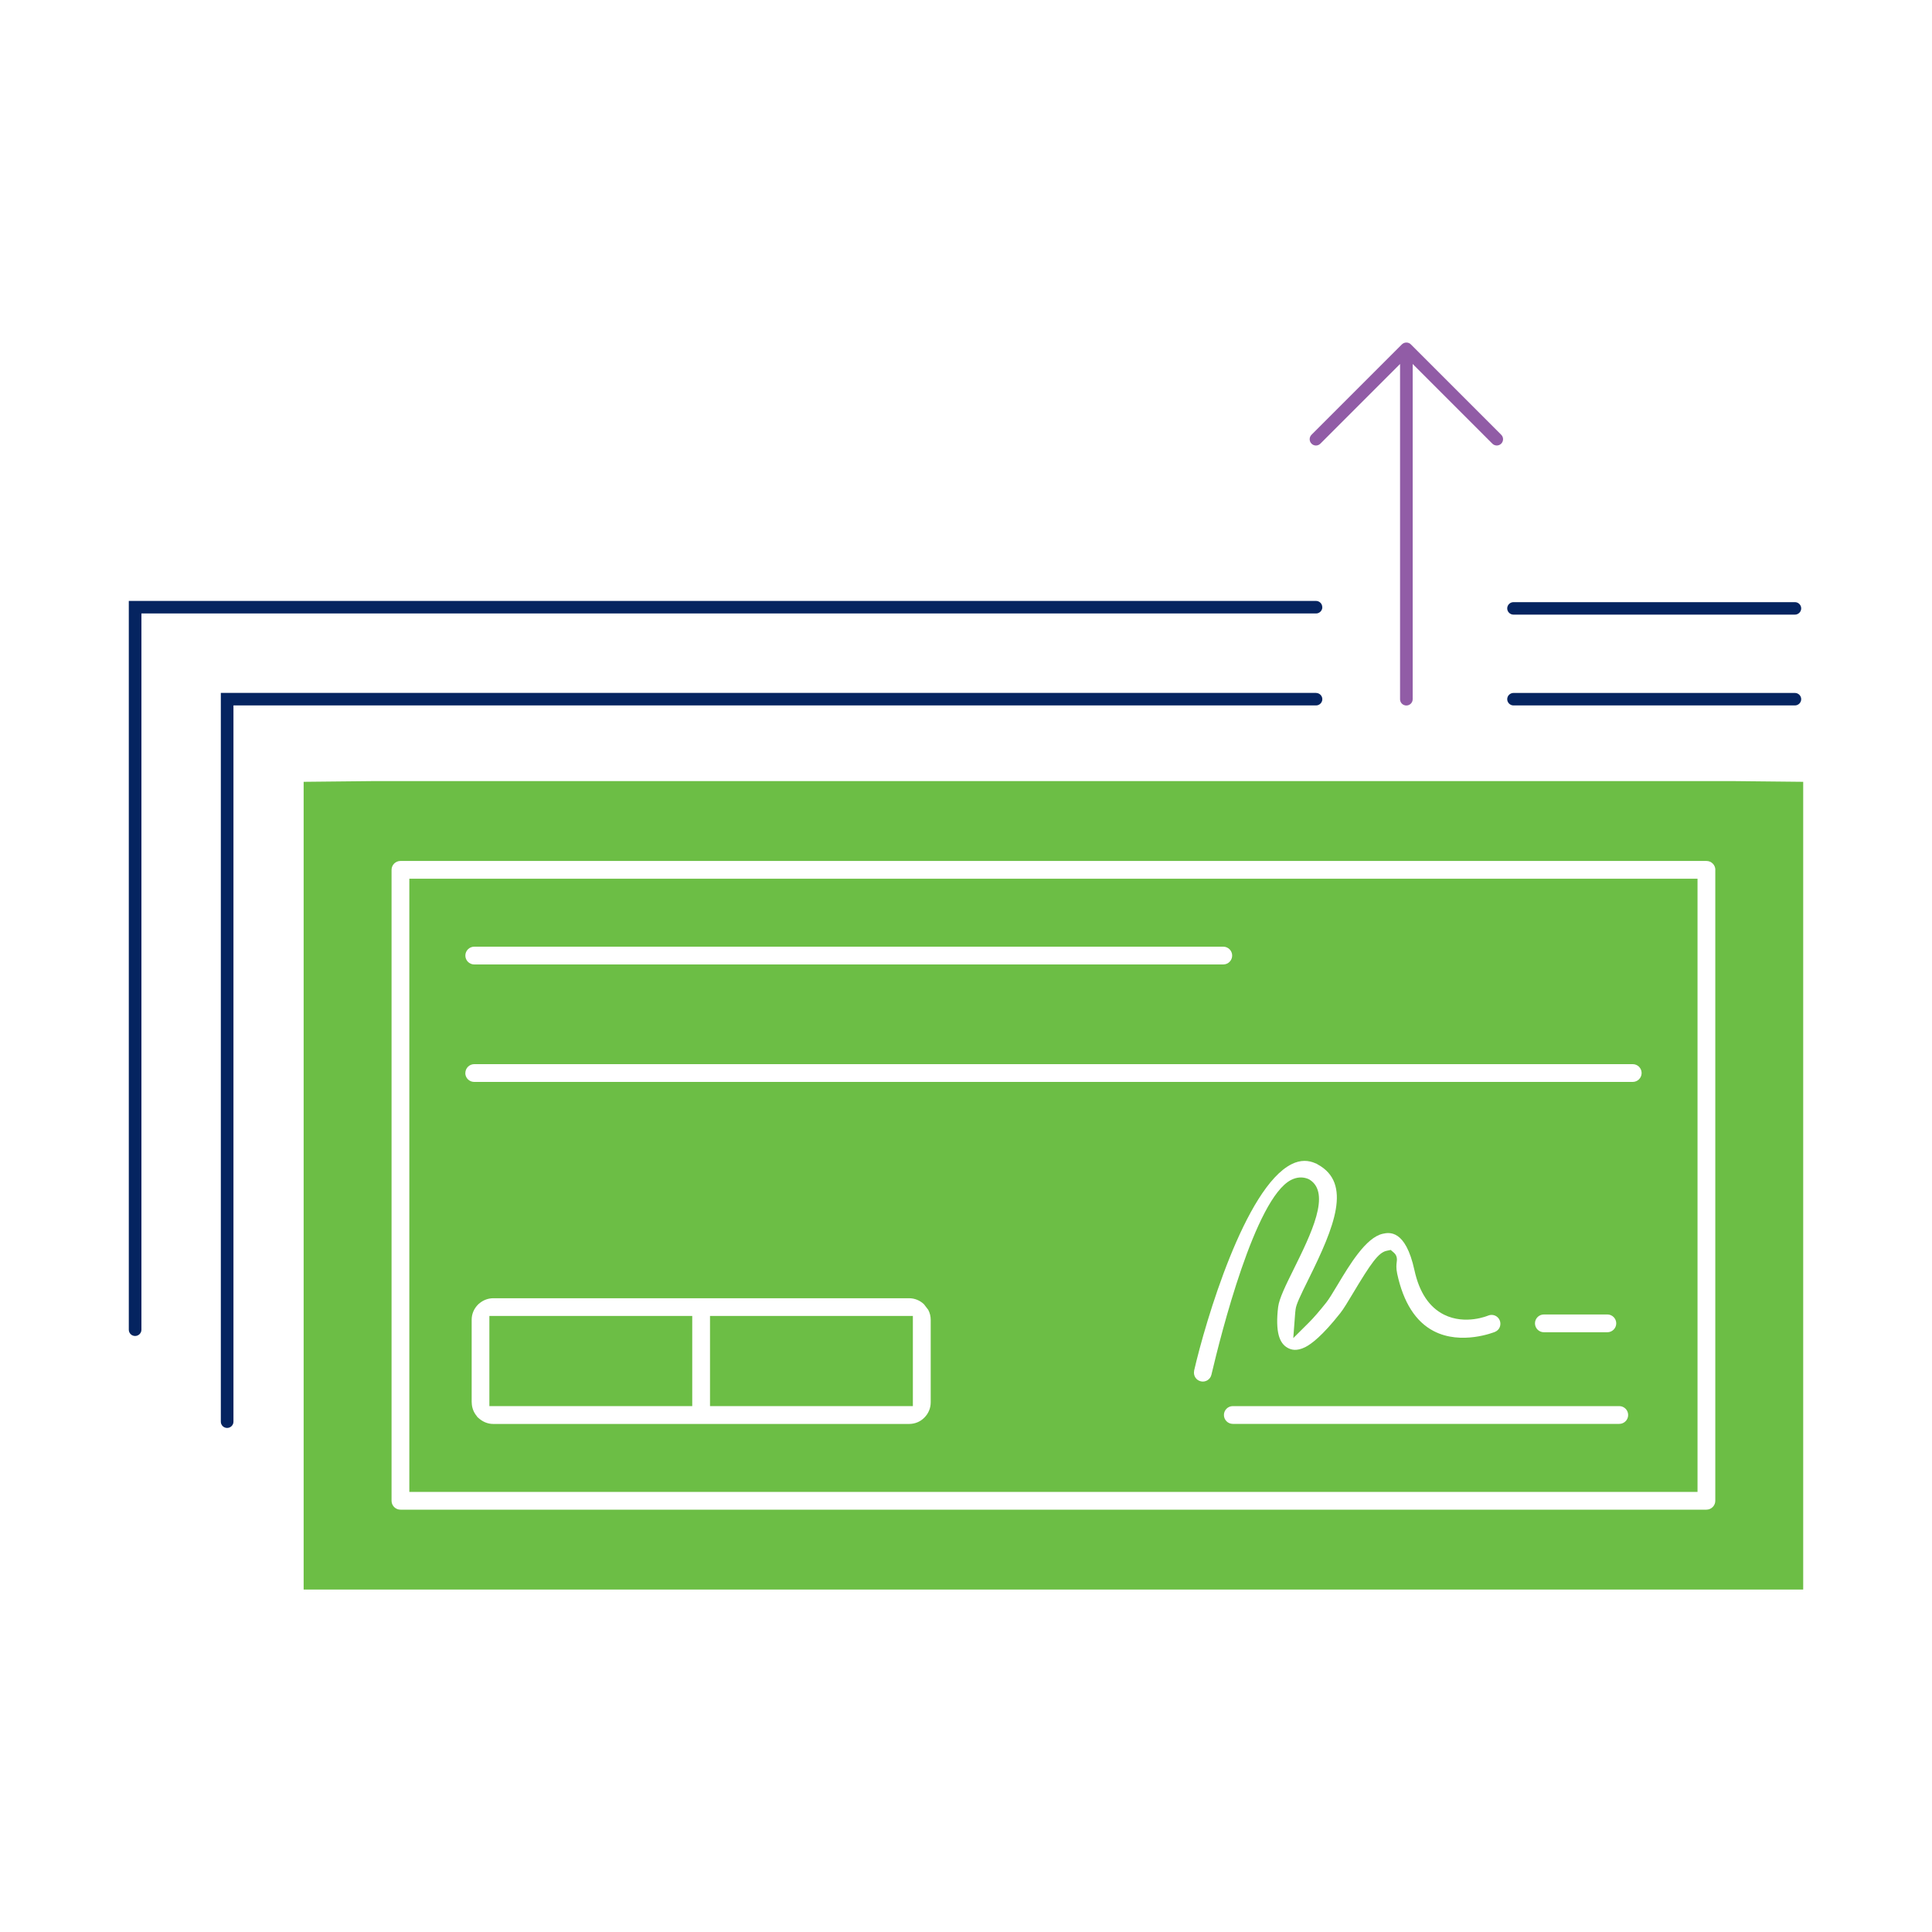 <?xml version="1.0" encoding="UTF-8"?><svg id="Layer_1" xmlns="http://www.w3.org/2000/svg" viewBox="0 0 300 300"><defs><style>.cls-1{fill:none;}.cls-2{fill:#052460;}.cls-3{fill:#915ca6;}.cls-4{fill:#6cbe45;}</style></defs><path class="cls-1" d="m251.43,218.34h-60.01c-.76,0-1.38.62-1.38,1.38s.62,1.38,1.38,1.38h60.01c.76,0,1.38-.62,1.38-1.38s-.62-1.38-1.38-1.38Z"/><path class="cls-1" d="m250.96,205.49c0-.76-.62-1.38-1.38-1.38h-9.86c-.76,0-1.38.62-1.38,1.38s.62,1.38,1.38,1.38h9.86c.76,0,1.38-.62,1.38-1.38Z"/><path class="cls-1" d="m73.63,149.76h116.31c.76,0,1.38-.62,1.38-1.38s-.62-1.38-1.38-1.38h-116.31c-.76,0-1.38.62-1.38,1.38s.62,1.38,1.38,1.38Z"/><path class="cls-1" d="m73.63,168h179.89c.76,0,1.38-.62,1.38-1.38s-.62-1.38-1.38-1.38H73.63c-.76,0-1.38.62-1.38,1.38s.62,1.38,1.38,1.38Z"/><path class="cls-1" d="m264.97,133.69H62.18c-.76,0-1.38.62-1.38,1.38v97.97c0,.76.62,1.38,1.38,1.38h202.8c.76,0,1.38-.62,1.38-1.38v-97.97c0-.76-.62-1.38-1.38-1.38Zm-1.38,97.97H63.56v-95.21h200.03v95.21Z"/><path class="cls-1" d="m143.45,202.51c-.63-.6-1.45-.93-2.3-.93h-64.57c-.8,0-1.58.3-2.2.83-.03.02-.06.05-.08.06l-.09.09c-.64.64-.99,1.48-.99,2.36v12.82c0,.8.3,1.58.83,2.2l-.02.02.08.07c.73.72,1.57,1.07,2.45,1.07h64.57c.89,0,1.73-.35,2.37-.98.64-.64.99-1.48.99-2.37v-12.82c0-.54-.14-1.08-.39-1.56l-.66-.86Zm-35.96,15.83h-31.5v-14h31.5v14Zm34.25,0h-31.5v-14h31.5v14Z"/><path class="cls-1" d="m200.43,183.28c.89-.46,1.81-.52,2.67-.17l.2.1c3.41,2.1.26,8.47-2.53,14.09-1.12,2.26-2.18,4.39-2.33,5.69-.22,1.83-.19,3.41.1,4.44.26.93.72,1.55,1.39,1.92.51.27,1.34.56,2.7-.11.96-.47,2.69-1.77,5.45-5.28.51-.65,1.2-1.8,1.93-3.01,2.85-4.77,4.01-6.4,5.25-6.67l.66-.14.54.47c.52.49.43,1.12.39,1.42-.05.34-.13.9.08,1.83.96,4.43,2.86,7.41,5.65,8.87,4.31,2.25,9.46.16,9.51.14.35-.14.62-.4.76-.74s.15-.71,0-1.05c-.14-.34-.4-.61-.74-.75-.34-.14-.71-.14-1.05,0,0,0-3.53,1.52-6.86-.14-2.3-1.15-3.84-3.46-4.59-6.88-1.4-6.45-3.96-5.89-4.93-5.68-2.61.57-5.16,4.84-7.03,7.96-.77,1.28-1.3,2.17-1.74,2.72-1.05,1.33-1.92,2.33-2.67,3.08l-2.45,2.44.26-3.45c.03-.35.06-.7.1-1.02.09-.76.67-1.98,2.06-4.79,3.94-7.96,6.76-14.79,1.35-17.72-.06-.04-.1-.06-.14-.09l-.15-.06c-.58-.26-1.15-.39-1.73-.39-.66,0-1.33.17-2.01.51-7.22,3.61-13.39,24.4-15.15,32.1h0c-.17.74.29,1.49,1.03,1.66.35.08.72.02,1.04-.17.31-.19.53-.5.61-.86,1.5-6.4,6.82-27.37,12.35-30.23Z"/><path class="cls-3" d="m219.07,53.47h0c-.09-.1-.2-.17-.32-.21-.11-.05-.24-.07-.37-.07s-.26.03-.37.07c-.12.05-.22.12-.32.21h0s-14.04,14.04-14.04,14.04c-.38.38-.38,1,0,1.38.19.19.44.29.69.29s.5-.1.69-.29l12.37-12.37v52.06c0,.54.44.97.98.97s.98-.44.98-.97v-52.06l12.37,12.37c.38.38,1,.38,1.38,0s.38-1,0-1.38l-14.04-14.04Z"/><path class="cls-2" d="m204.34,107.59H34.29v113.17c0,.54.44.97.98.97s.98-.44.98-.97v-111.22h168.1c.54,0,.98-.44.98-.97s-.44-.97-.98-.97Z"/><path class="cls-2" d="m205.32,94.28c0-.54-.44-.97-.98-.97H20v113.17c0,.54.44.97.98.97s.98-.44.98-.97v-111.22h182.39c.54,0,.98-.44.98-.97Z"/><path class="cls-2" d="m235.02,109.54h43.69c.54,0,.98-.44.98-.97s-.44-.97-.98-.97h-43.69c-.54,0-.98.44-.98.97s.44.97.98.97Z"/><path class="cls-2" d="m235.02,95.44h43.69c.54,0,.98-.44.98-.97s-.44-.97-.98-.97h-43.69c-.54,0-.98.44-.98.97s.44.97.98.97Z"/><path class="cls-4" d="m63.56,231.66h200.03v-95.21H63.56v95.21Zm9.68-13.91v-12.82c0-.88.35-1.72.99-2.36l.09-.09s.05-.04.08-.06c.62-.54,1.4-.83,2.2-.83h64.57c.85,0,1.67.33,2.3.93l.66.86c.26.48.39,1.02.39,1.56v12.82c0,.89-.35,1.73-.99,2.37-.63.64-1.47.98-2.37.98h-64.57c-.88,0-1.72-.35-2.45-1.07l-.08-.07.02-.02c-.54-.62-.83-1.39-.83-2.2Zm116.71-67.99h-116.31c-.76,0-1.38-.62-1.38-1.38s.62-1.38,1.38-1.38h116.31c.76,0,1.38.62,1.38,1.38s-.62,1.38-1.38,1.38Zm-117.69,16.86c0-.76.62-1.38,1.38-1.38h179.89c.76,0,1.38.62,1.38,1.38s-.62,1.38-1.38,1.38H73.63c-.76,0-1.38-.62-1.38-1.38Zm166.09,38.87c0-.76.62-1.38,1.38-1.38h9.86c.76,0,1.38.62,1.38,1.38s-.62,1.38-1.38,1.38h-9.86c-.76,0-1.38-.62-1.38-1.38Zm-52.94,7.39h0c1.77-7.71,7.93-28.5,15.15-32.11.68-.34,1.35-.51,2.01-.51.58,0,1.15.13,1.73.39l.15.06s.08.05.14.09c5.41,2.93,2.59,9.76-1.35,17.72-1.39,2.81-1.97,4.03-2.06,4.79-.04.32-.08.67-.1,1.02l-.26,3.45,2.45-2.44c.74-.74,1.61-1.75,2.67-3.08.44-.56.97-1.44,1.74-2.72,1.87-3.12,4.42-7.39,7.03-7.96.97-.21,3.53-.76,4.93,5.68.75,3.42,2.29,5.73,4.59,6.88,3.33,1.66,6.86.14,6.86.14.34-.14.71-.14,1.05,0,.34.14.6.41.74.75.14.34.13.72,0,1.05s-.41.6-.76.74c-.05.02-5.2,2.12-9.51-.14-2.79-1.45-4.69-4.44-5.65-8.87-.2-.93-.12-1.49-.08-1.83.04-.3.13-.93-.39-1.42l-.54-.47-.66.14c-1.24.27-2.4,1.9-5.25,6.67-.73,1.21-1.41,2.36-1.93,3.01-2.77,3.51-4.49,4.8-5.45,5.28-1.36.67-2.19.39-2.7.11-.67-.36-1.13-.99-1.39-1.92-.29-1.03-.33-2.61-.1-4.44.16-1.3,1.21-3.43,2.33-5.69,2.78-5.62,5.94-11.99,2.53-14.09l-.2-.1c-.86-.35-1.78-.29-2.67.17-5.54,2.86-10.85,23.83-12.35,30.23-.08.36-.3.66-.61.86-.31.19-.69.26-1.04.17-.74-.17-1.2-.91-1.03-1.65Zm6.02,5.46h60.01c.76,0,1.38.62,1.38,1.38s-.62,1.38-1.38,1.38h-60.01c-.76,0-1.38-.62-1.38-1.38s.62-1.38,1.38-1.38Z"/><rect class="cls-4" x="110.25" y="204.34" width="31.5" height="14"/><rect class="cls-4" x="75.99" y="204.34" width="31.5" height="14"/><path class="cls-4" d="m57.79,121.29l-10.64.11v125.42h232.85v-125.42l-10.65-.11H57.79Zm208.56,13.78v97.97c0,.76-.62,1.38-1.38,1.38H62.18c-.76,0-1.38-.62-1.38-1.38v-97.97c0-.76.62-1.38,1.38-1.38h202.8c.76,0,1.38.62,1.38,1.38Z"/></svg>